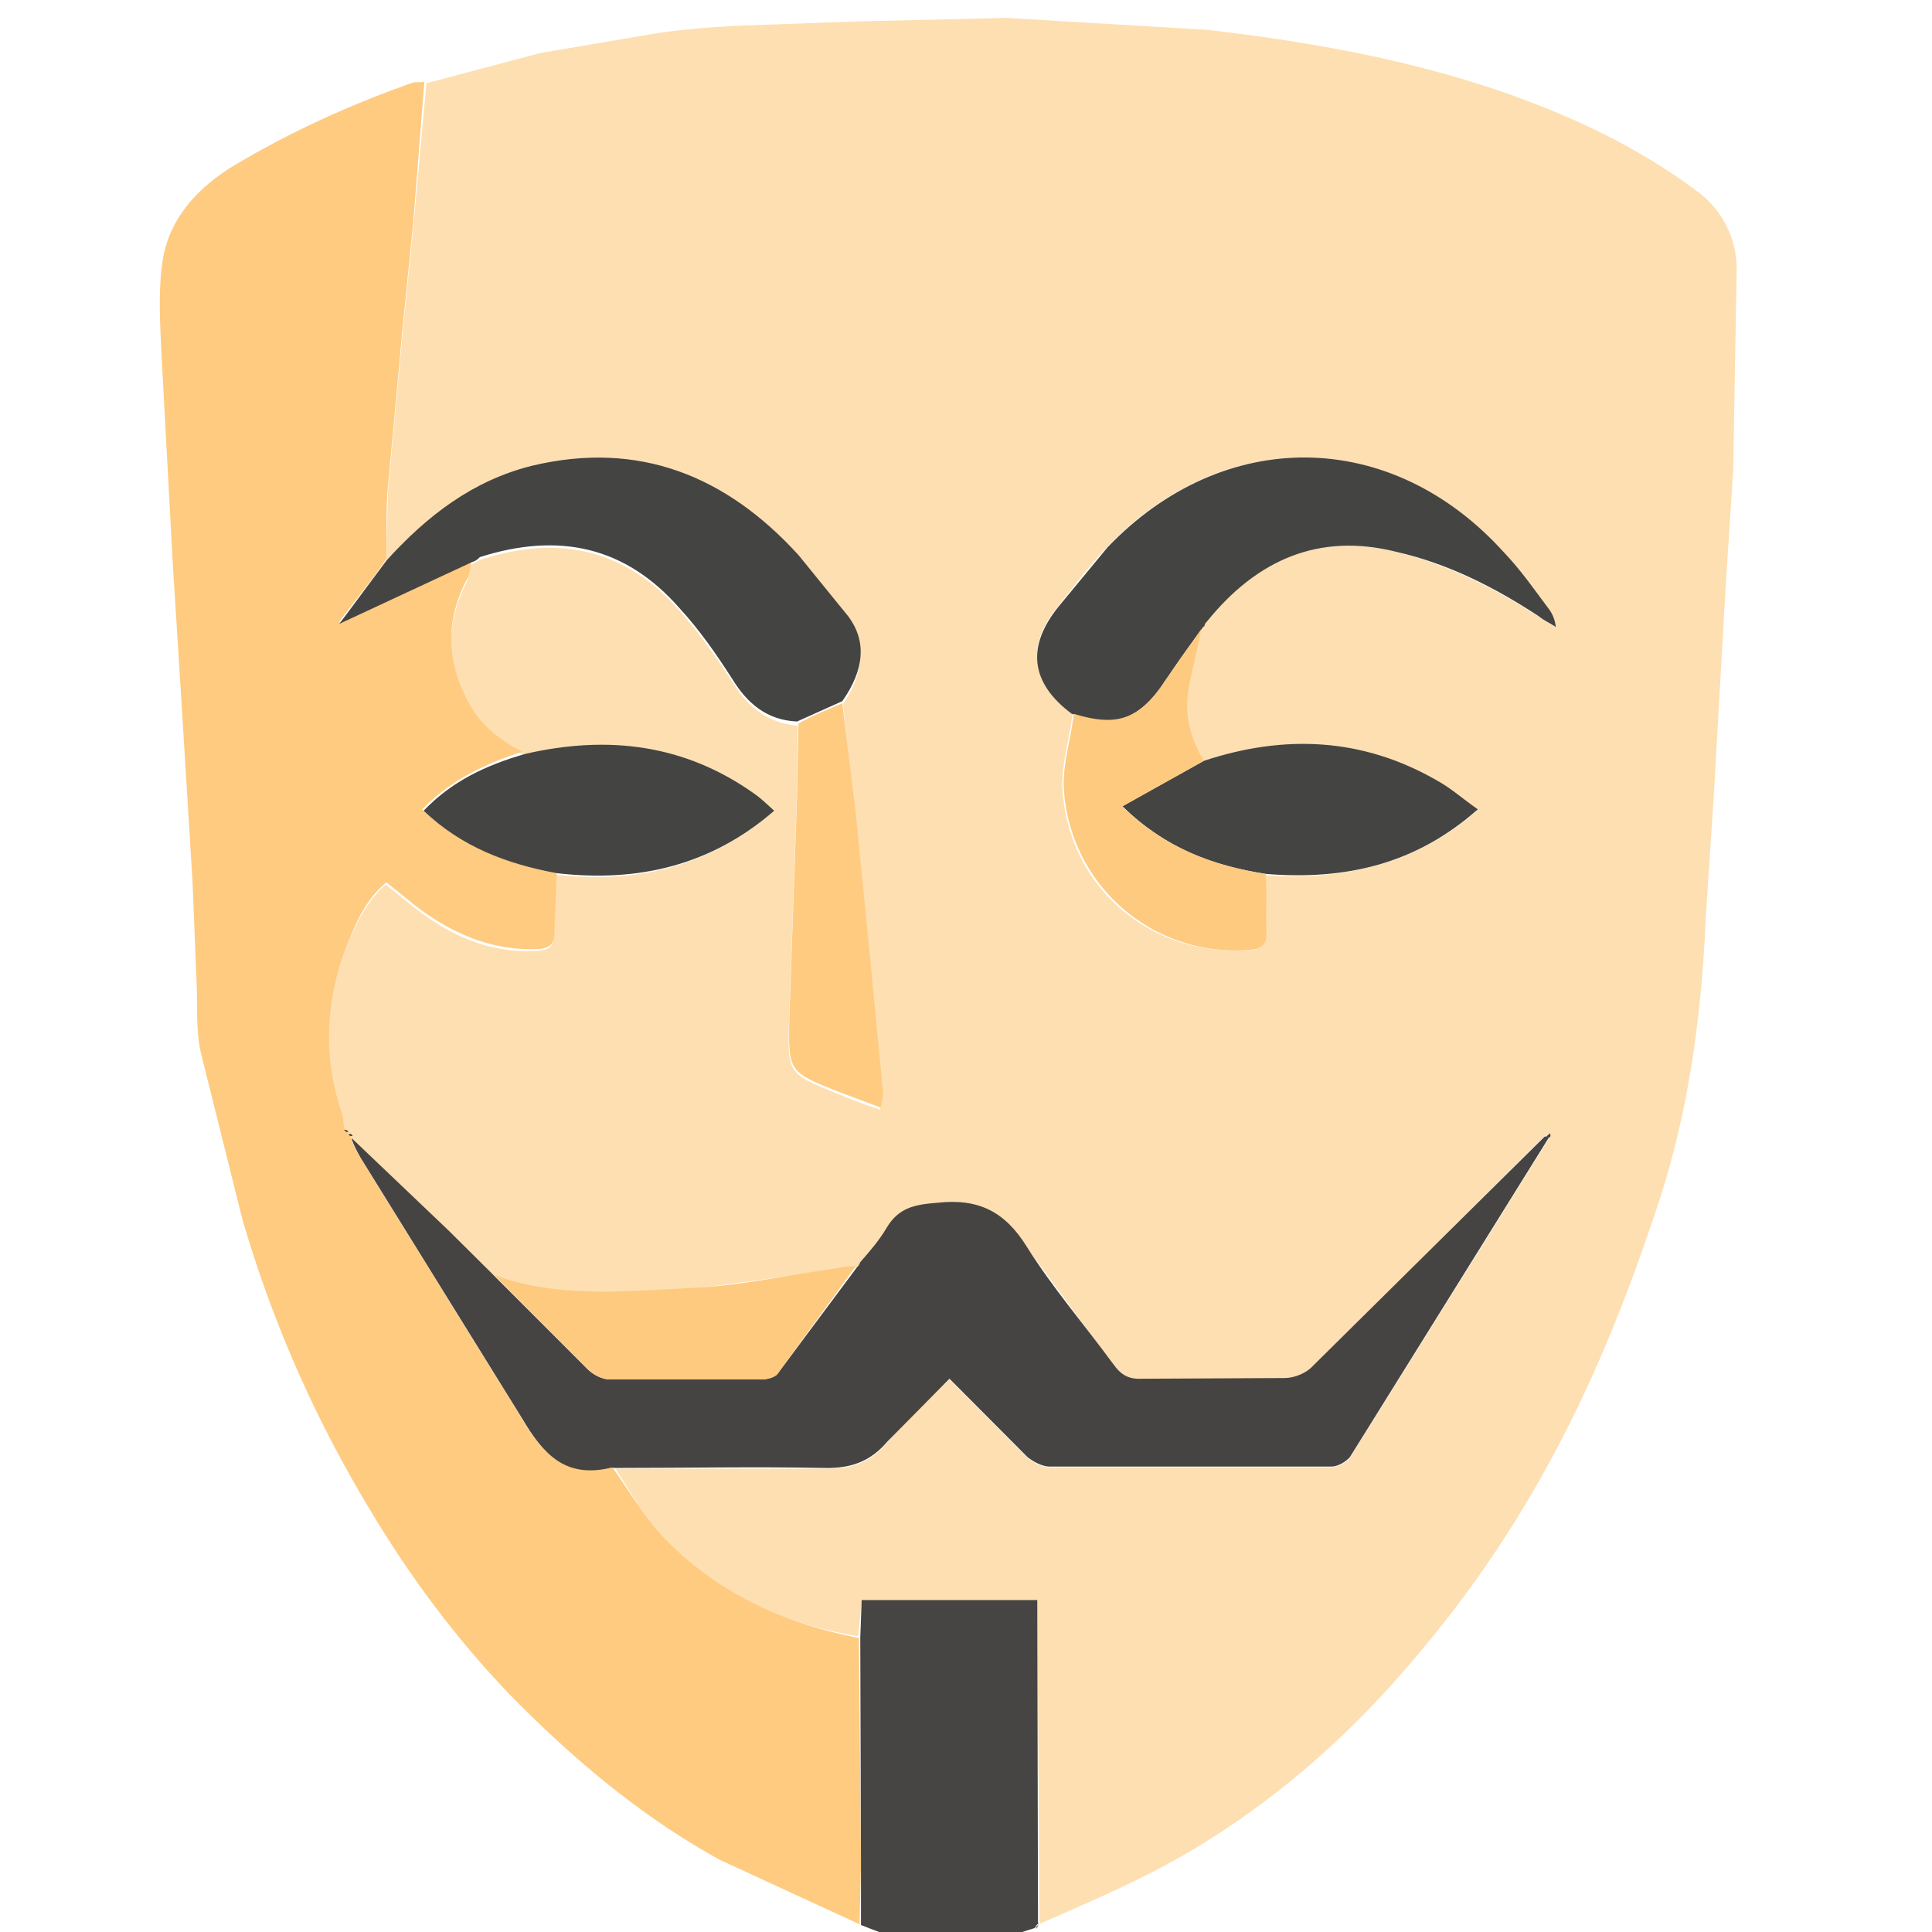 <svg xmlns="http://www.w3.org/2000/svg" width="55" height="55" image-rendering="optimizeQuality" shape-rendering="geometricPrecision"><path fill="#fedfb1" d="m12.14 2.37 3.24-.86 3.3-.56c.8-.12 1.6-.18 2.4-.22l3.3-.12 4.29-.1 5.7.34c2.94.34 5.86.86 8.67 1.86 1.89.68 3.68 1.54 5.28 2.74.69.5 1.12 1.33 1.12 2.2l-.1 5.75-.22 3.4-.33 5.82-.23 3.5c-.12 2.78-.48 5.49-1.35 8.14-.74 2.23-1.58 4.43-2.67 6.55-1.12 2.2-2.47 4.26-4.06 6.15-1.87 2.27-4.03 4.21-6.53 5.7-1.38.83-2.86 1.45-4.36 2.11l-.06-9.2h-5l-.1 1.01c-2.12-.35-3.95-1.19-5.44-2.69-.6-.6-1.01-1.38-1.47-2.08h5.93c.77.02 1.33-.16 1.82-.76.54-.62 1.16-1.18 1.76-1.78l2.22 2.23c.16.13.4.27.62.27h8.03c.19 0 .45-.14.53-.27l5.68-9.11c.02-.06 0-.07 0-.11l-.15.07-6.59 6.56c-.2.21-.54.34-.8.34l-4.06.02c-.38 0-.6-.13-.82-.42l-2.46-3.34c-.62-1-1.36-1.38-2.54-1.25-.64.05-1.11.14-1.46.74-.2.33-.5.64-.78.98-.04.04-.05.07-.07.11h-.05c-.17 0-.3.02-.42.04l-4.3.58c-1.85.09-3.76.27-5.61-.44l-1.26-1.21-2.72-2.64v-.05c-.04-.05-.08-.05-.12-.07 0 0 .02 0 0-.02-.04-.04-.08-.06-.13-.13-.01-.16-.01-.25-.05-.38-.56-1.63-.48-3.25.16-4.85.26-.64.56-1.26 1.1-1.74l.82.66c1.02.8 2.14 1.3 3.45 1.23.4-.01.53-.13.51-.51a11.52 11.52 0 0 1 .06-1.66c2.32.26 4.35-.22 6.16-1.78l-.56-.48c-1.98-1.4-4.16-1.68-6.52-1.16-.7-.29-1.23-.74-1.58-1.38-.62-1.14-.64-2.3-.06-3.48.08-.15.1-.38.14-.55 0 0 .02 0 .06-.03.1-.04.12-.06.21-.1 2.23-.74 4.16-.3 5.69 1.46.54.62 1.03 1.3 1.48 2 .44.72 1 1.18 1.87 1.26l-.03 2.08-.22 6.36c-.04 1.47-.02 1.47 1.39 2.04a17.98 17.98 0 0 0 1.2.45c.04-.22.09-.31.06-.42l-.35-3.73-.43-4.24-.33-3.16c.6-.88.65-1.7.13-2.37l-1.42-1.76c-2.05-2.27-4.53-3.29-7.59-2.54-1.68.4-2.94 1.47-4.12 2.67l.04-2 .42-4.55.3-2.96.38-4.16zm22.11 15.45c.1-.14.06-.1.13-.17 1.41-1.72 3.14-2.47 5.35-1.94 1.48.36 2.8 1.03 4.05 1.83l.49.31a.917.917 0 0 0-.18-.49l-1.31-1.65c-3.21-3.54-7.97-3.58-11.27-.13-.5.53-.94 1.11-1.38 1.67-.94 1.13-.76 2.11.4 3.09-.08.7-.34 1.5-.28 2.2.22 2.78 2.54 4.7 5.29 4.51.33-.01.49-.13.47-.45 0-.56-.09-1.14-.04-1.69 2.18.17 4.31-.27 6.07-1.83-.42-.3-.75-.6-1.16-.82-2.11-1.2-4.31-1.22-6.63-.56-.36-.58-.56-1.29-.47-1.98.09-.56.21-1.1.33-1.64l.08-.16c.19-.27 0-.05.06-.1 0 0-.04.03 0 0z"/><path fill="#fecb80" d="M17.46 41.81c.5.7.93 1.46 1.53 2.06 1.49 1.5 3.32 2.34 5.46 2.76l.06 6.39-.04 1.76-3.97-1.83c-2.22-1.22-4.16-2.85-5.94-4.66-1.58-1.64-2.92-3.44-4.08-5.4a34.678 34.678 0 0 1-3.58-8.18l-1.18-4.73c-.14-.62-.1-1.28-.12-1.93l-.12-2.97-.34-5.52-.22-3.49-.32-5.93c-.04-.87-.1-1.8.02-2.65.16-1.18.9-2.04 1.9-2.69 1.66-1.01 3.42-1.81 5.24-2.45.08-.02.18 0 .32-.02l-.32 4.05-.3 2.96-.42 4.56c-.06.65-.02 1.3-.04 2.01-.42.63-.9 1.19-1.36 1.81l3.78-1.76c-.04.2-.04.4-.15.57-.59 1.17-.56 2.32.07 3.47.33.64.88 1.06 1.53 1.4-1.05.34-2.03.8-2.85 1.64 1.07 1.04 2.43 1.54 3.83 1.8l-.07 1.65c.02.38-.11.51-.51.53-1.31.04-2.43-.46-3.45-1.24l-.82-.66c-.56.46-.84 1.08-1.1 1.74-.64 1.59-.72 3.22-.16 4.86.03.09.03.22.06.4.04.1.08.1.12.12l-.02.04c.04.04.08.05.12.07l-.04.02c.06.2.16.38.26.56l4.61 7.44c.6 1.04 1.25 1.68 2.49 1.4.05 0 .09.02.12.04z"/><path fill="#464544" d="M24.51 54.8v-1.78l-.02-6.39.04-1.08h5l.02 9.2c.02.05.02.03-.02.03-.04.04-.05.08-.08.11l-1.7.53c-.76.22-1.48-.06-2.17-.25-.35-.08-.69-.22-1.07-.37z"/><path fill="#9a8b76" d="M29.49 54.91c-.01-.05 0-.07.06-.11.02.02 0 .06-.06.11z"/><path fill="#454443" d="M17.52 41.79c-.09 0-.13-.02-.16 0-1.26.29-1.89-.38-2.49-1.4l-4.61-7.44c-.1-.18-.2-.36-.26-.56l2.76 2.63 1.26 1.25 2.72 2.72c.16.15.4.28.62.28h4.32c.16 0 .4-.06.47-.18l2.25-3.02.02-.02c.03-.03.05-.07.07-.12.27-.31.54-.62.74-.96.35-.6.82-.68 1.46-.73 1.16-.13 1.92.25 2.54 1.25.74 1.18 1.64 2.22 2.46 3.34.22.31.44.44.82.42l4.06-.02c.28 0 .62-.14.8-.34l6.61-6.54c.09.02.11.02.11.04l-5.66 9.09c-.11.13-.34.27-.52.27h-8.04c-.2 0-.46-.14-.62-.27l-2.22-2.23-1.76 1.78c-.49.58-1.05.78-1.82.76-1.95-.04-3.91 0-5.93 0z"/><path fill="#444443" d="m13.44 16-3.78 1.76 1.34-1.8c1.16-1.28 2.46-2.28 4.14-2.7 3.05-.73 5.54.29 7.59 2.54l1.43 1.76c.51.7.45 1.5-.18 2.4l-1.29.58c-.85-.04-1.41-.5-1.85-1.22-.45-.7-.92-1.38-1.49-2-1.54-1.76-3.43-2.18-5.69-1.46-.08.08-.14.12-.22.14zm17.07 4.32c-1.18-.88-1.3-1.92-.36-3.07l1.38-1.67c3.3-3.45 8.06-3.41 11.27.13.49.51.89 1.09 1.31 1.65.09.13.16.29.18.49-.16-.11-.33-.18-.49-.31-1.25-.82-2.59-1.5-4.05-1.83-2.2-.55-3.96.22-5.38 1.97-.06.06-.08.1-.08.14l-.04.03c-.06.07-.08.13-.12.17l-.02.03c-.34.45-.66.91-.96 1.37-.74 1.08-1.44 1.32-2.64.9zm-14.64 4.54c-1.43-.26-2.73-.75-3.81-1.78.8-.84 1.78-1.3 2.9-1.62 2.36-.54 4.54-.27 6.52 1.14.2.14.36.3.56.48-1.8 1.56-3.86 2.04-6.17 1.78zm18.4-3.2c2.3-.76 4.52-.66 6.64.56.4.22.73.52 1.16.82-1.76 1.56-3.75 2.02-6.02 1.84-1.56-.24-2.88-.74-4.1-1.93l2.32-1.29z"/><path fill="#fdca80" d="m34.27 21.66-2.32 1.3c1.22 1.18 2.58 1.68 4.08 1.92.04.58 0 1.14.02 1.7 0 .31-.14.44-.46.46a4.89 4.89 0 0 1-5.3-4.52c-.06-.7.19-1.44.28-2.2 1.22.38 1.88.16 2.58-.92l1.04-1.48c-.08.54-.28 1.2-.36 1.74-.12.7.06 1.36.44 2z"/><path fill="#fecb81" d="M22.73 20.6c.38-.22.8-.39 1.25-.58l.38 3.12.42 4.24.36 3.74c0 .09-.03.22-.07.41l-1.2-.45c-1.4-.56-1.43-.56-1.4-2.05l.22-6.35.04-2.08z"/><path fill="#fdca80" d="m24.36 36.05-2.21 3.04c-.07.12-.31.18-.47.18h-4.32c-.2 0-.46-.13-.62-.28l-2.68-2.7c1.79.67 3.7.47 5.55.38 1.45-.06 2.86-.38 4.3-.58.12-.04.27-.04.45-.04z"/><path fill="#454443" d="M9.92 32.22c-.04.02-.08 0-.12-.05.04-.02.08 0 .12.05zm.12.11c-.04.02-.07.02-.12-.03.05-.04.08-.02.12.03zm33.98.02c.03-.03.07-.05.11-.09 0 .04.02.06 0 .11-.04.02-.06.02-.11-.02z"/><path fill="#fdca80" d="M24.47 35.93c0 .02-.02.07-.06.1-.01-.01 0-.03.06-.1z"/></svg>